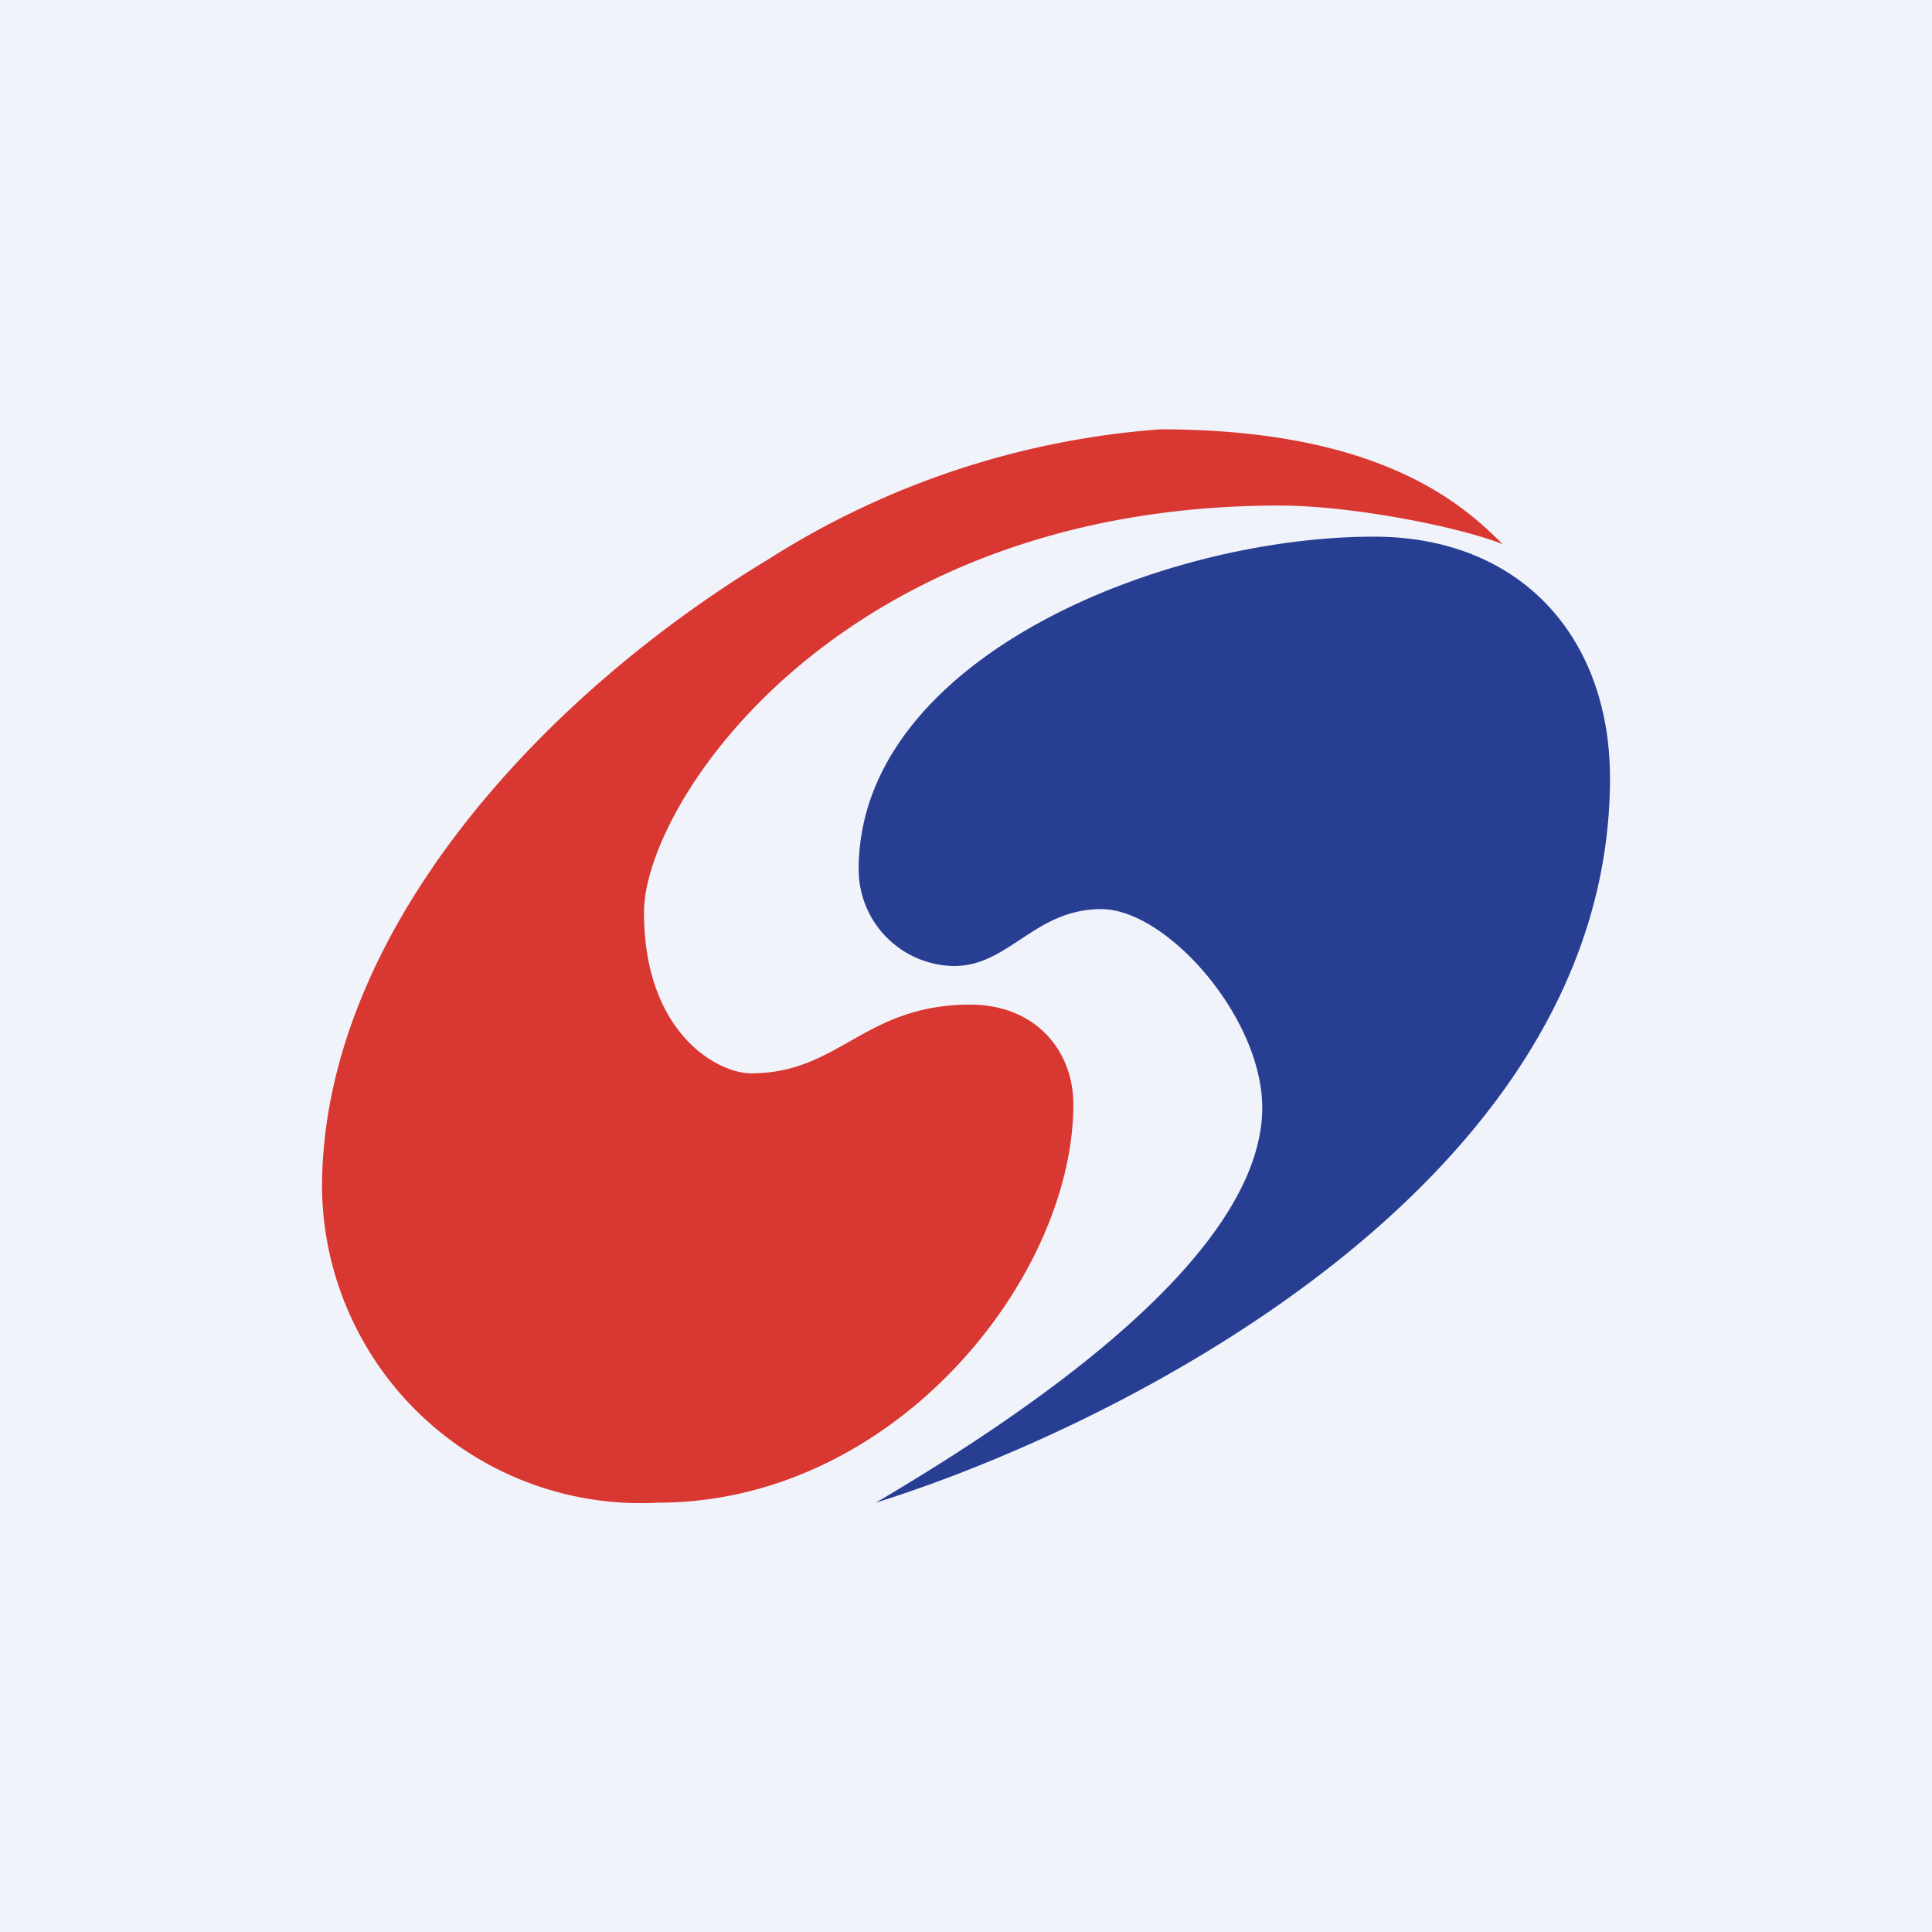 <!-- by TradingView --><svg width="18" height="18" viewBox="0 0 18 18" xmlns="http://www.w3.org/2000/svg"><path fill="#F0F3FA" d="M0 0h18v18H0z"/><path d="M15 7.25c0 3.77-4.57 6.04-6.84 6.75 2.8-1.65 3.6-2.85 3.6-3.68 0-.84-.89-1.85-1.5-1.85-.62 0-.86.53-1.37.53A.9.9 0 0 1 8 8.1C8 6.14 10.82 5 12.8 5c1.37 0 2.2.94 2.2 2.25Z" fill="#283E93"/><path d="M10.81 4c2.05 0 2.82.7 3.19 1.07-.4-.16-1.4-.36-2.08-.36C7.82 4.71 6 7.48 6 8.5c0 1.12.68 1.5 1 1.5.82 0 1.05-.64 2.04-.64.6 0 .96.42.96.93C10 11.9 8.34 14 6.13 14A2.97 2.97 0 0 1 3 11.07C3 8.7 5.04 6.49 7.16 5.21A7.87 7.87 0 0 1 10.81 4Z" fill="#D93731"/></svg>